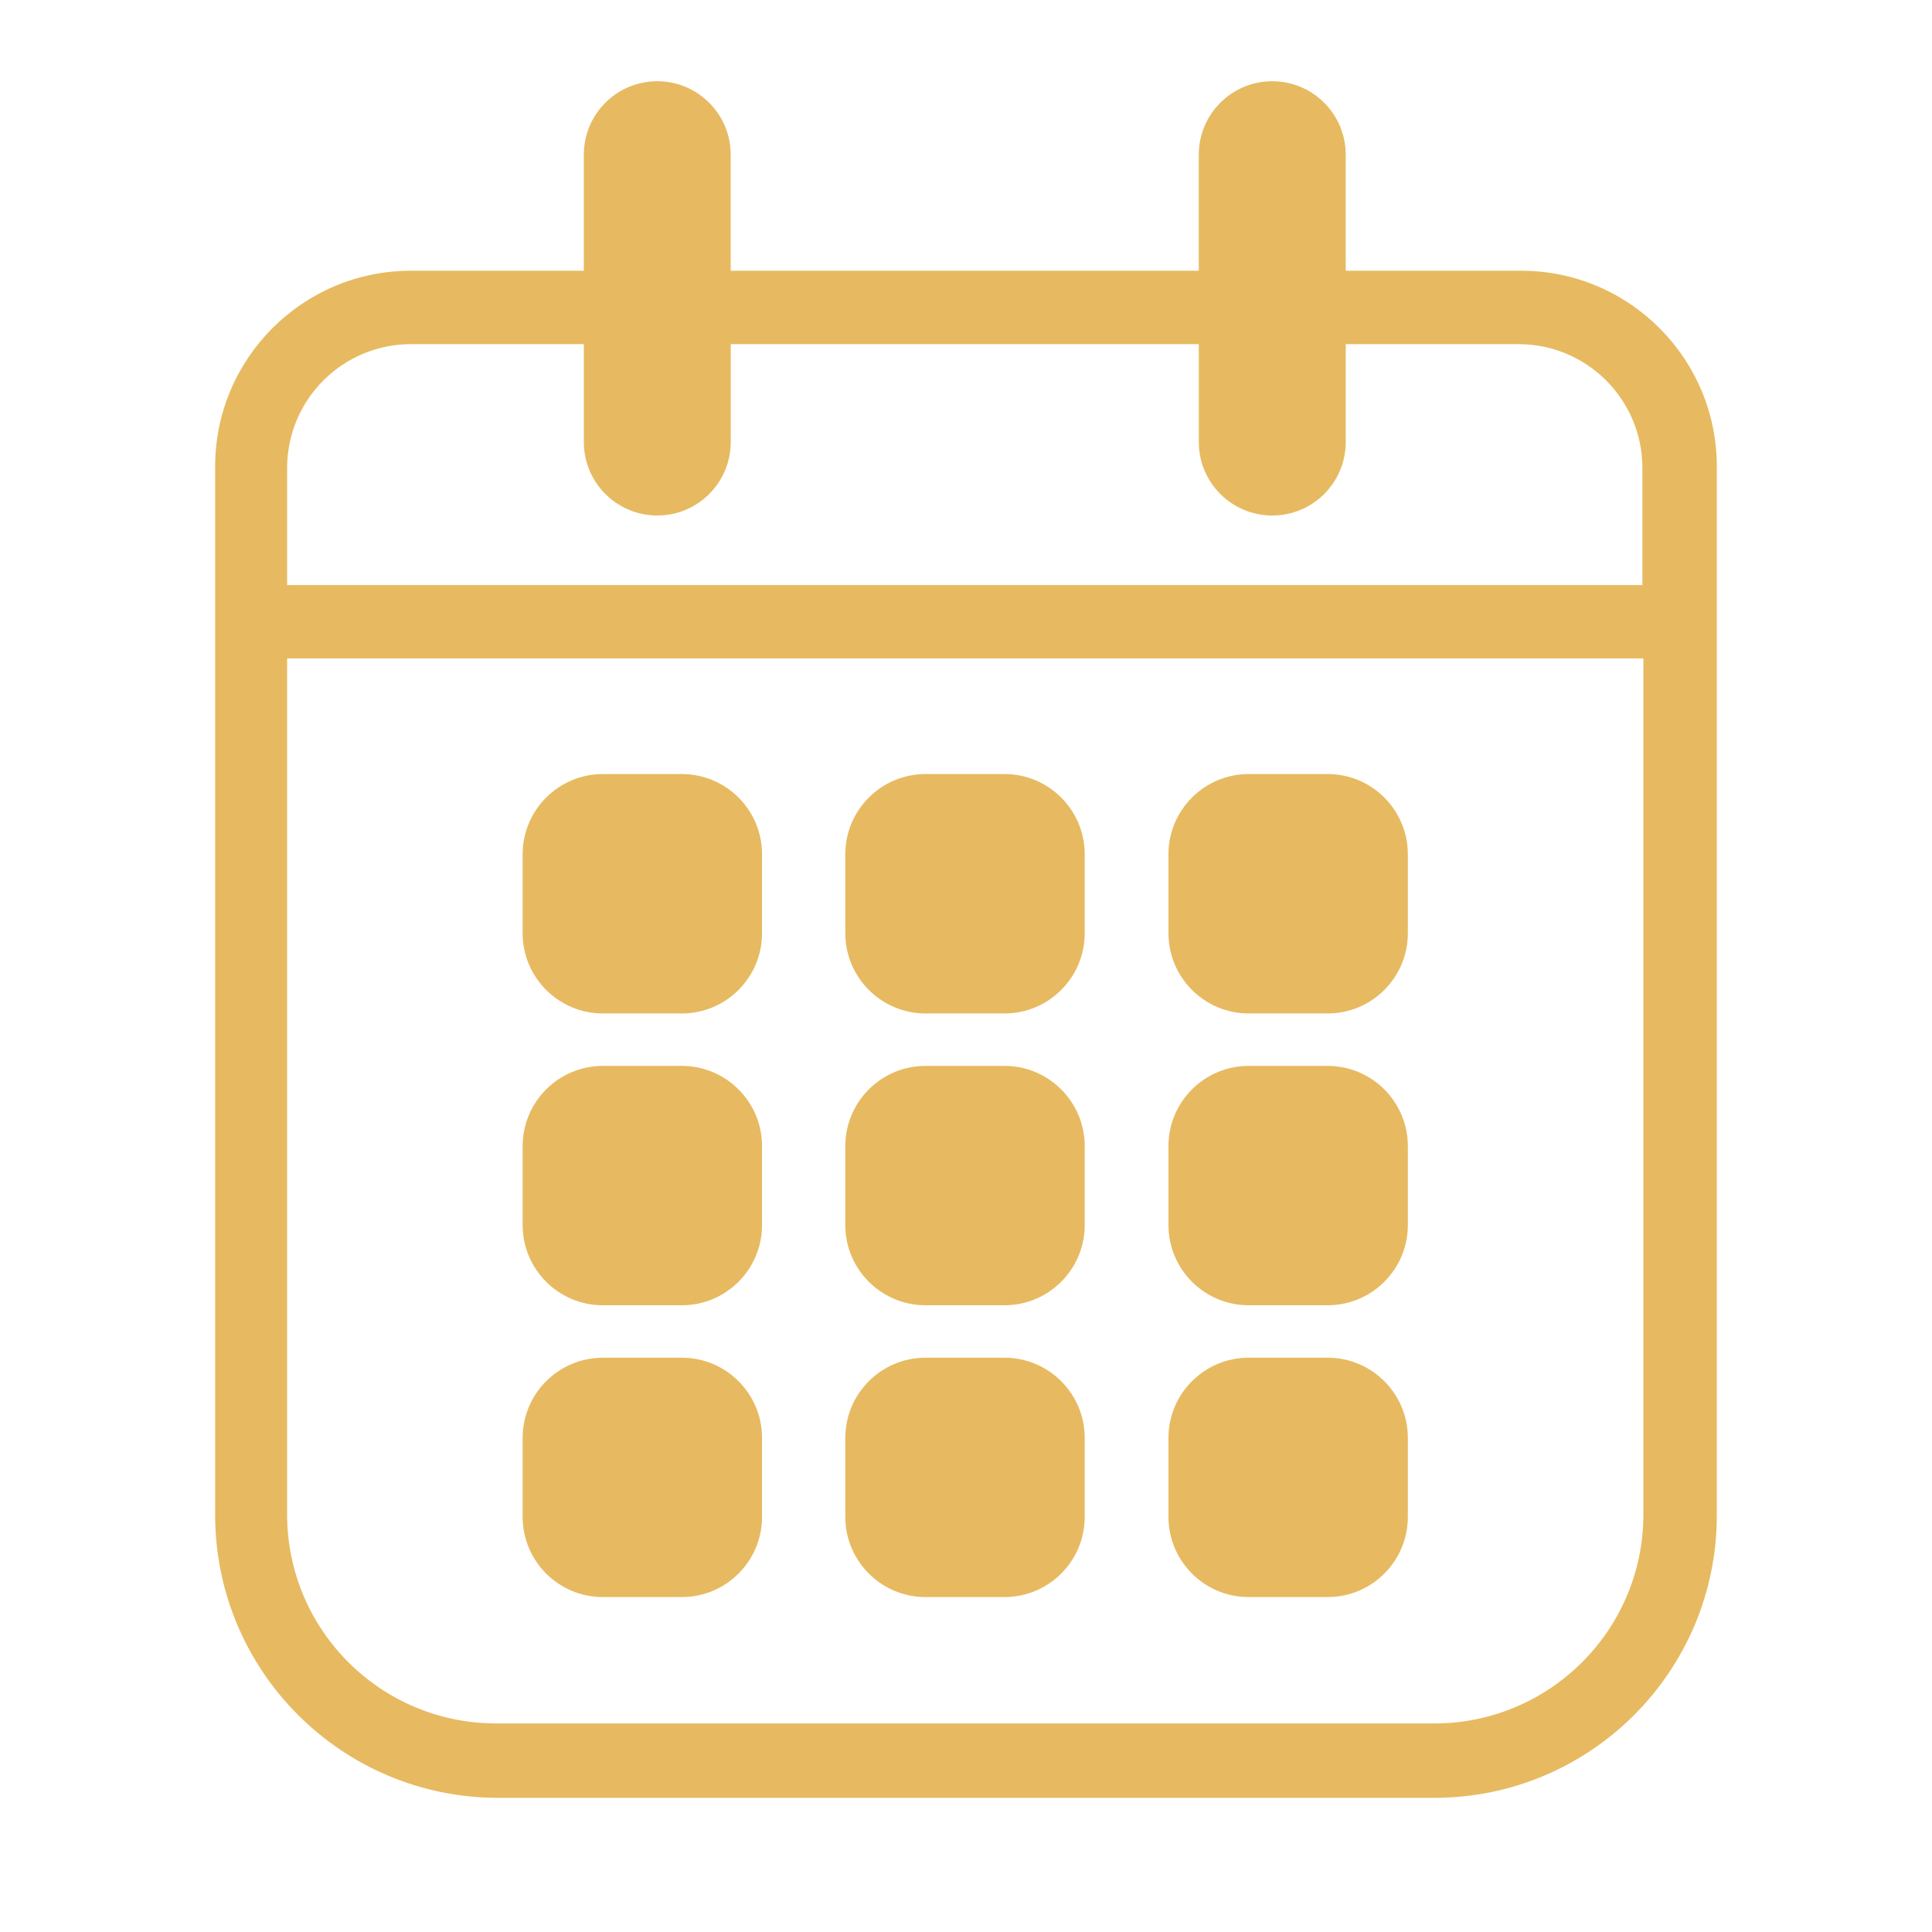 <?xml version="1.0" encoding="utf-8"?>
<!-- Generator: Adobe Illustrator 16.0.0, SVG Export Plug-In . SVG Version: 6.00 Build 0)  -->
<!DOCTYPE svg PUBLIC "-//W3C//DTD SVG 1.1//EN" "http://www.w3.org/Graphics/SVG/1.1/DTD/svg11.dtd">
<svg version="1.1" id="Layer_1" xmlns="http://www.w3.org/2000/svg" xmlns:xlink="http://www.w3.org/1999/xlink" x="0px" y="0px"
	 width="100px" height="100px" viewBox="247.64 370.945 100 100" enable-background="new 247.64 370.945 100 100"
	 xml:space="preserve">
<title>calendario 2</title>
<path fill="#E7BA61" d="M326.288,384.958h-8.994v-6.007c0-2.1-1.703-3.801-3.803-3.801c-2.099,0-3.802,1.701-3.802,3.801v6.007
	h-24.228v-6.007c0-2.1-1.702-3.801-3.801-3.801s-3.802,1.701-3.802,3.801v6.007h-8.945c-5.598,0-10.137,4.538-10.137,10.136v54.285
	c0.014,8.069,6.552,14.607,14.622,14.622h48.479c8.078,0,14.625-6.547,14.625-14.622l0,0V395.17
	c0.042-5.598-4.462-10.171-10.062-10.212C326.391,384.956,326.34,384.956,326.288,384.958z M268.914,388.758h8.945v5.069
	c0,2.098,1.703,3.801,3.802,3.801s3.801-1.703,3.801-3.801v-5.069h24.228v5.069c0,2.098,1.703,3.801,3.802,3.801
	c2.1,0,3.803-1.703,3.803-3.801v-5.069h8.944c3.542,0,6.411,2.871,6.411,6.412v6.057h-70.148v-6.083
	C262.516,391.613,265.383,388.758,268.914,388.758z M321.878,460.15h-48.556c-5.957,0-10.792-4.814-10.821-10.771v-44.351h70.2
	v44.351C332.673,455.335,327.834,460.15,321.878,460.15L321.878,460.15z"/>
<path fill="#E7BA61" d="M278.847,411.009h4.081c2.295,0,4.155,1.861,4.155,4.156v4.08c0,2.295-1.86,4.157-4.155,4.157h-4.081
	c-2.295,0-4.156-1.862-4.156-4.157v-4.08C274.691,412.87,276.552,411.009,278.847,411.009z"/>
<path fill="#E7BA61" d="M295.548,411.009h4.079c2.297,0,4.158,1.861,4.158,4.156v4.08c0,2.295-1.861,4.157-4.158,4.157h-4.079
	c-2.294,0-4.156-1.862-4.156-4.157v-4.08C291.392,412.87,293.254,411.009,295.548,411.009z"/>
<path fill="#E7BA61" d="M312.274,411.009h4.081c2.296,0,4.155,1.861,4.155,4.156v4.08c0,2.295-1.859,4.157-4.155,4.157h-4.081
	c-2.295,0-4.155-1.862-4.155-4.157v-4.08C308.118,412.87,309.979,411.009,312.274,411.009z"/>
<path fill="#E7BA61" d="M278.847,426.115h4.081c2.295,0,4.155,1.86,4.155,4.155v4.08c0,2.296-1.86,4.156-4.155,4.156h-4.081
	c-2.295,0-4.156-1.86-4.156-4.156v-4.08C274.691,427.975,276.552,426.115,278.847,426.115z"/>
<path fill="#E7BA61" d="M295.548,426.115h4.079c2.297,0,4.158,1.86,4.158,4.155v4.08c0,2.296-1.861,4.156-4.158,4.156h-4.079
	c-2.294,0-4.156-1.86-4.156-4.156v-4.08C291.392,427.975,293.254,426.115,295.548,426.115z"/>
<path fill="#E7BA61" d="M312.274,426.115h4.081c2.296,0,4.155,1.86,4.155,4.155v4.08c0,2.296-1.859,4.156-4.155,4.156h-4.081
	c-2.295,0-4.155-1.86-4.155-4.156v-4.08C308.118,427.975,309.979,426.115,312.274,426.115z"/>
<path fill="#E7BA61" d="M278.847,441.219h4.081c2.295,0,4.155,1.859,4.155,4.155v4.081c0,2.294-1.86,4.155-4.155,4.155h-4.081
	c-2.295,0-4.156-1.861-4.156-4.155v-4.081C274.691,443.079,276.552,441.219,278.847,441.219z"/>
<path fill="#E7BA61" d="M295.548,441.219h4.079c2.297,0,4.158,1.859,4.158,4.155v4.081c0,2.294-1.861,4.155-4.158,4.155h-4.079
	c-2.294,0-4.156-1.861-4.156-4.155v-4.081C291.392,443.079,293.254,441.219,295.548,441.219z"/>
<path fill="#E7BA61" d="M312.274,441.219h4.081c2.296,0,4.155,1.859,4.155,4.155v4.081c0,2.294-1.859,4.155-4.155,4.155h-4.081
	c-2.295,0-4.155-1.861-4.155-4.155v-4.081C308.118,443.079,309.979,441.219,312.274,441.219z"/>
<circle fill="#E7BA61" cx="744.177" cy="438.877" r="17.691"/>
</svg>
